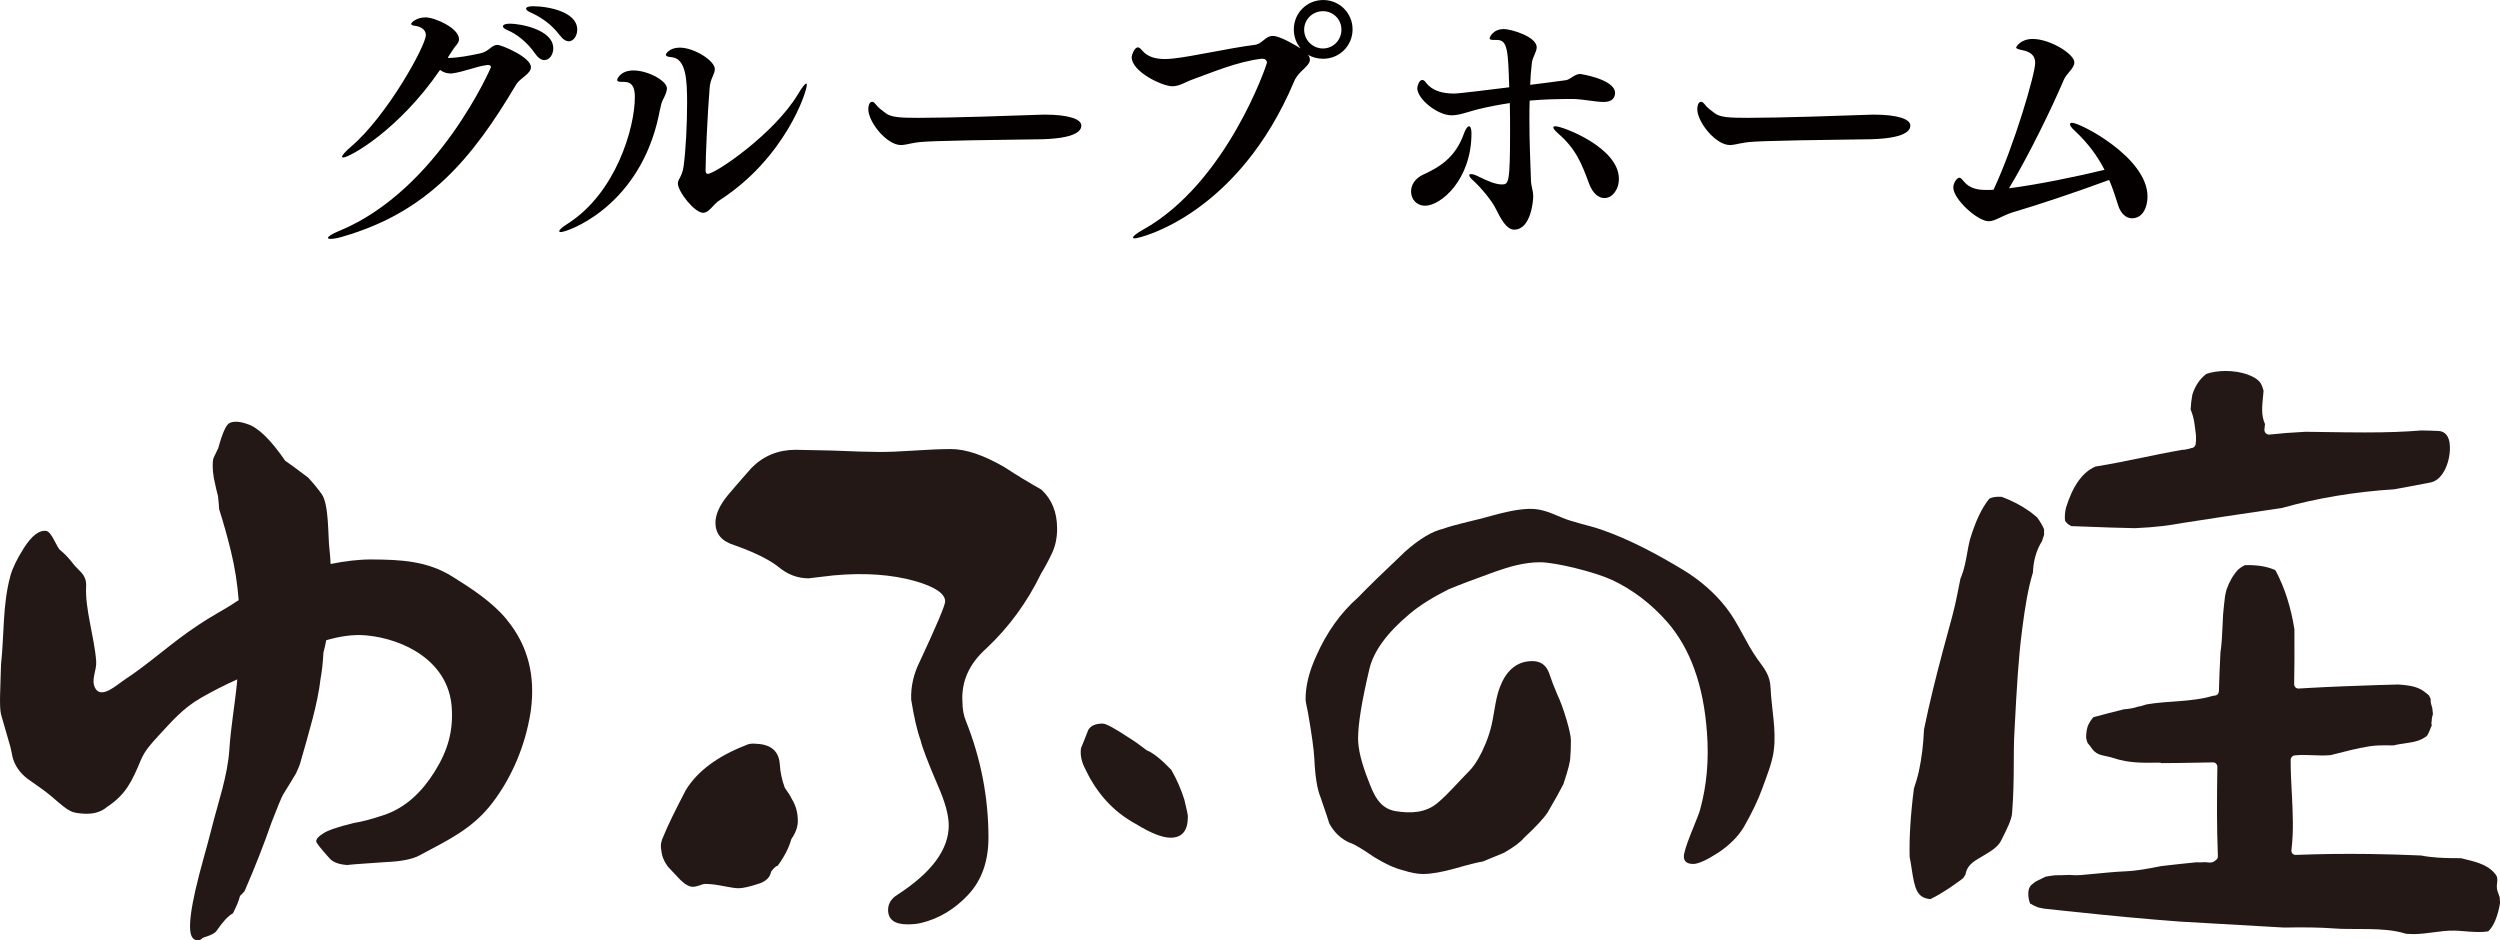 <?xml version="1.0" encoding="UTF-8"?><svg id="_レイヤー_2" xmlns="http://www.w3.org/2000/svg" width="239.89mm" height="90.23mm" viewBox="0 0 680 255.76"><defs><style>.cls-1{fill:#040000;}.cls-2{fill:#231815;}</style></defs><g id="_レイヤー_1-2"><path class="cls-1" d="m121.85,15.76c2.52,0,5.77-.59,8.81-1.26,2.44-.52,2.96-2.29,4.66-2.29,1.11,0,9.1,3.33,9.1,6.07,0,1.78-2.96,2.96-4,4.66-12.14,20.5-24.2,34.78-47.29,41.44-1.41.44-2.52.59-3.18.59-.52,0-.74-.07-.74-.3,0-.3.96-1.04,3.18-1.92,26.79-11.1,41.15-44.4,41.15-44.48,0-.37-.3-.59-.74-.59h-.3c-3.26.44-6.22,1.85-9.55,2.29h-.52c-.96,0-1.85-.3-2.74-.96-11.25,16.43-24.64,23.83-26.35,23.83-.22,0-.3-.07-.3-.22,0-.37.81-1.33,2.44-2.74,9.77-8.29,20.35-27.46,20.35-30.34,0-1.63-1.63-2.37-2.96-2.52-.74-.07-1.04-.3-1.04-.52,0-.37,1.48-1.78,3.92-1.78s9.1,2.89,9.1,5.92c0,.52-.22,1.04-.67,1.55-.59.67-1.78,2.52-2.29,3.33l-.07.22Zm23.76-1.11c-2.29-3.33-5.25-5.48-7.55-6.44-.89-.37-1.26-.74-1.26-1.04,0-.44.67-.74,1.92-.74,2.66,0,11.77,1.55,11.77,6.73,0,1.7-1.04,3.18-2.44,3.18-.74,0-1.63-.52-2.44-1.7Zm6.66-5.03c-2.37-3.18-5.18-4.96-7.92-6.22-.89-.37-1.26-.74-1.26-1.04,0-.44.81-.67,1.78-.67,4.37,0,12.14,1.55,12.14,6.36,0,1.7-1.04,3.18-2.29,3.18-.74,0-1.63-.52-2.44-1.63Z"/><path class="cls-1" d="m152.11,62.9c0-.37.67-1.04,2.44-2.15,12.8-8.21,18.13-25.68,18.13-34.41,0-2.59-.74-4.07-2.96-4.07h-.59c-.89,0-1.26-.15-1.26-.52,0-.3.89-2.59,4.44-2.59,3.92,0,9.1,2.81,9.1,4.88,0,.81-.44,1.85-1.18,3.26-.52,1.04-.89,3.7-1.55,6.29-5.99,23.24-24.5,29.53-26.12,29.53-.3,0-.44-.07-.44-.22Zm39.15-5.03c-2.37,0-6.88-5.77-6.88-7.99,0-1.26,1.11-1.63,1.55-4.59.59-4.22.96-11.25.96-17.32s-.22-12.14-4.29-12.43c-1.04-.07-1.48-.3-1.48-.67,0-.3,1.04-1.92,3.77-1.92,3.92,0,9.55,3.55,9.55,5.85,0,1.33-1.26,2.66-1.41,5.03-.59,7.03-1.11,18.95-1.11,22.57,0,.67.3.89.59.89,2.07,0,18.06-10.88,24.5-21.61,1.18-2,2-2.96,2.29-2.96.15,0,.15.15.15.37,0,2-5.99,19.91-23.61,31.3-2,1.26-2.89,3.48-4.59,3.48Z"/><path class="cls-1" d="m248.24,38.93c-1.26.22-2.22.52-3.18.52-3.85,0-8.88-6.22-8.88-9.77,0-.74.22-2,1.04-2,.22,0,.52.15.89.59.74,1.04,1.85,1.78,2.81,2.52,1.48,1.11,3.92,1.26,8.95,1.26,8.73,0,26.12-.59,31.97-.81.59,0,1.41-.07,2.22-.07,6.73,0,10.06,1.26,10.06,2.96,0,1.04-.59,3.77-12.73,3.77-29.01.37-31.01.59-33.15,1.04Z"/><path class="cls-1" d="m356.29,16.21c0,1.85-3.03,3.03-4.22,5.77-15.25,36.34-41.89,42.85-43.44,42.85-.3,0-.44-.07-.44-.22,0-.37.96-1.18,2.74-2.15,22.79-12.73,33.67-45,33.67-45.37,0-.67-.44-1.11-1.18-1.11h-.3c-6.59.74-14.14,4-18.35,5.48-2.52.89-3.85,2-5.92,2-2.66,0-11.03-3.92-11.03-7.92,0-.44.67-2.66,1.7-2.66.37,0,.74.37,1.26.96,1.41,1.63,3.55,2.22,6.14,2.22.67,0,1.41-.07,2.22-.15,5.48-.59,14.65-2.74,22.05-3.7,2.22-.22,2.89-2.44,5.03-2.44,2,0,6.37,2.66,7.55,3.4-1.18-1.41-1.85-3.18-1.85-5.18,0-4.44,3.55-7.99,7.99-7.99s7.99,3.55,7.99,7.99-3.55,7.99-7.99,7.99c-1.48,0-2.96-.37-4.14-1.11.37.52.52.89.52,1.33Zm8.58-8.14c0-2.81-2.22-5.03-5.03-5.03s-5.11,2.22-5.11,5.03,2.29,5.11,5.11,5.11,5.03-2.29,5.03-5.11Z"/><path class="cls-1" d="m383.81,52.1c0-1.7.96-3.55,3.4-4.66,4-1.85,8.66-4.37,11.03-11.25.44-1.18.96-1.85,1.33-1.85s.67.59.67,1.92c0,12.65-8.36,19.69-12.58,19.69-2.37,0-3.85-1.78-3.85-3.85Zm32.19-19.39c0,5.48.22,10.95.44,16.73.07,1.18.59,2.59.59,3.77v.3c0,1.26-.67,8.95-5.18,8.95-2.15,0-3.77-3.26-4.81-5.33-1.26-2.66-4.22-6.07-6.36-8.07-.74-.59-1.04-1.11-1.04-1.41,0-.22.15-.3.52-.3s.96.15,1.7.52c3.03,1.55,5.18,2.29,6.59,2.29,1.92,0,2.29-.15,2.29-14.8,0-2.37,0-4.81-.07-7.33-2.89.44-5.7.96-8.44,1.63-3.18.81-5.25,1.7-7.4,1.7-3.85,0-9.33-4.44-9.33-7.4,0-.52.52-2.22,1.33-2.22.37,0,.67.22,1.04.74,1.63,2.15,4.37,2.96,7.62,2.96,1.55,0,9.47-1.04,15.02-1.7-.3-9.99-.44-12.88-3.33-12.88h-.89c-.81,0-1.11-.15-1.11-.44,0-.22.81-2.52,3.92-2.52,1.78,0,8.88,2,8.88,4.96,0,1.33-1.18,2.66-1.33,4.44-.22,1.92-.37,3.85-.44,5.77,3.33-.44,6.59-.81,9.7-1.26,1.18-.15,2.37-1.7,3.92-1.7,0,0,9.47,1.41,9.47,5.18,0,.89-.44,2.44-3.03,2.44-2.37,0-5.92-.81-8.51-.81-3.7,0-7.7.07-11.69.44-.07,1.78-.07,3.55-.07,5.33Zm16.21,17.17c-2-5.4-3.55-9.4-8.44-13.62-.81-.74-1.26-1.26-1.26-1.55s.22-.37.59-.37c1.92,0,17.24,5.77,17.24,14.28,0,3.03-1.85,5.25-3.92,5.25-1.55,0-3.18-1.18-4.22-4Z"/><path class="cls-1" d="m473.72,38.93c-1.26.22-2.22.52-3.18.52-3.85,0-8.88-6.22-8.88-9.77,0-.74.22-2,1.04-2,.22,0,.52.15.89.59.74,1.04,1.85,1.78,2.81,2.52,1.48,1.11,3.92,1.26,8.96,1.26,8.73,0,26.12-.59,31.97-.81.59,0,1.41-.07,2.22-.07,6.73,0,10.06,1.26,10.06,2.96,0,1.04-.59,3.77-12.73,3.77-29.01.37-31.01.59-33.15,1.04Z"/><path class="cls-1" d="m547.95,57.58c-3.63,1.11-5.18,2.59-7.03,2.59-3.03,0-9.62-5.99-9.62-9.18,0-1.33,1.04-2.66,1.63-2.66.44,0,.74.44,1.26,1.04,1.63,2,4,2.29,5.99,2.29h1.18c.3,0,.59-.07.89-.07,5.7-12.21,11.32-31.53,11.32-34.49,0-2.07-1.33-3.03-3.55-3.48-1.04-.22-1.63-.37-1.63-.74,0-.07,1.11-2.29,4.51-2.29,4.66,0,11.32,4.07,11.32,6.36,0,1.7-2.15,2.96-2.89,4.81-3.33,7.84-9.55,20.57-14.88,29.45,7.55-.96,18.43-3.18,25.98-5.03-1.85-3.55-4.29-7.1-8.29-10.8-.74-.67-1.11-1.26-1.11-1.55s.22-.44.59-.44c2.15,0,20.5,9.4,20.5,20.06,0,2.74-1.18,5.92-4.22,5.92-1.7,0-3.11-1.41-3.77-3.55-.74-2.37-1.48-4.66-2.44-6.88-9.03,3.33-19.46,6.81-25.75,8.66Z"/><path class="cls-2" d="m137.76,168.42c-3.87-4.68-9.52-8.37-14.7-11.59-6.88-4.29-14.01-4.62-22.01-4.66-3.43-.02-7.23.44-11.12,1.23-.08-1.48-.18-2.9-.33-4.15-.42-3.49-.08-12.06-2.11-14.88-1.1-1.53-2.32-3.02-3.66-4.45-2.76-2.11-4.85-3.64-6.26-4.61-3.97-5.77-7.42-9.11-10.34-9.99-2-.71-3.58-.8-4.76-.28-.94.42-1.96,2.69-3.09,6.81-.37.75-.81,1.66-1.31,2.75-.32,1.16-.3,2.96.09,5.41.5,2.39.87,4.03,1.14,4.93.17,1.66.28,2.85.31,3.56,1.21,3.78,2.26,7.59,3.2,11.42,1.1,4.47,1.76,8.89,2.11,13.33-.53.34-1.1.66-1.6,1.02-1.75,1.22-5.17,2.9-9.72,5.96-6.55,4.29-13.13,10.36-19.69,14.63-2.13,1.4-6.34,5.4-8.02,2.3-1.23-2.29.47-4.77.27-7.37-.51-6.61-3.07-14.18-2.73-20.35.09-1.46-.38-2.73-1.39-3.81-1.14-1.11-1.98-2.03-2.52-2.78-1.1-1.37-2.17-2.45-3.22-3.28-.24-.17-.76-1.05-1.57-2.64-.81-1.59-1.53-2.43-2.16-2.52-1.91-.28-3.96,1.31-6.13,4.73-1.86,2.95-3.07,5.46-3.62,7.51-2.15,7.93-1.65,15.84-2.54,24.07-.17,6.54-.52,11.43,0,13.59.96,3.38,1.82,6.36,2.57,8.92.3,1.34.5,2.28.6,2.83.64,2.29,2.01,4.23,4.1,5.81,2.97,2.03,5.13,3.62,6.48,4.76,2.57,2.27,4.23,3.57,4.99,3.88.62.43,1.89.71,3.81.81,2.56.15,4.66-.45,6.28-1.83,5.19-3.44,6.81-7.04,9.15-12.65,1.11-2.65,2.77-4.47,4.69-6.55,3.56-3.82,6.67-7.6,11.72-10.48,3.41-1.95,6.48-3.5,9.86-5.02-.02.22-.03.43-.05.66-.62,6.51-1.67,11.92-2.1,18.45-.47,7.13-3.03,14.3-4.76,21.19-1.42,5.67-3.17,11.29-4.46,16.99-1.14,5.01-1.62,8.65-1.43,10.89.16,1.98.94,2.92,2.35,2.8.25-.02.62-.25,1.11-.69.37-.17.62-.25.75-.26,1.63-.53,2.61-1.08,2.96-1.63,1.73-2.54,3.21-4.12,4.45-4.76,1-1.94,1.64-3.52,1.93-4.74.6-.57,1.01-1,1.24-1.3,2.82-6.48,5.27-12.73,7.36-18.75,1.6-4.12,2.62-6.6,3.07-7.44,1.48-2.37,2.67-4.33,3.58-5.87.66-1.38,1.08-2.48,1.28-3.3,2.2-7.76,4.63-15.7,5.38-22.4.35-1.8.62-4.2.79-7.18.28-1.01.53-2.12.75-3.31,3.63-1.05,7.29-1.66,10.97-1.31,10.15.96,22.25,6.97,23.16,19.47.47,6.49-1.01,11.79-4.66,17.62-3.42,5.45-7.85,9.8-13.84,11.79-3.41,1.13-6.08,1.83-8.03,2.12-4.43,1.07-7.26,2.04-8.47,2.9-1.2.72-1.82,1.42-1.86,2.09-.02.39,1.24,2,3.78,4.8.97.99,2.61,1.55,4.92,1.68-.77-.04,2.59-.31,10.08-.81,4.26-.16,7.38-.77,9.37-1.85,7.67-4.15,14.27-7.07,19.78-14.27,5.41-7.09,8.95-15.69,10.36-24.48.05-.3.09-.6.13-.89,1.11-8.76-.49-17.12-6.65-24.54Z"/><path class="cls-2" d="m217.01,223.32c0,1.58-.59,3.22-1.77,4.92-.65,2.35-1.9,4.78-3.73,7.27-.39,0-.98.52-1.77,1.57-.26,1.44-1.25,2.49-2.95,3.15-2.75.92-4.72,1.37-5.89,1.37-.79,0-2.16-.19-4.13-.59-1.97-.39-3.61-.59-4.91-.59-.39,0-.92.13-1.57.4-.79.26-1.38.39-1.77.39-1.05,0-2.23-.66-3.54-1.97-1.96-2.09-3.08-3.27-3.34-3.54-1.05-1.44-1.64-2.94-1.77-4.52-.26-1.18-.07-2.42.59-3.73,1.05-2.62,3.08-6.81,6.09-12.57,3.14-5.11,8.58-9.17,16.31-12.18.78-.4,1.7-.52,2.75-.4,4.06.13,6.22,1.97,6.49,5.5.13,2.23.59,4.39,1.37,6.48.78,1.05,1.44,2.1,1.97,3.15,1.05,1.7,1.57,3.67,1.57,5.89Zm70.53-79.57c0,2.49-.46,4.71-1.38,6.68-.92,1.96-1.9,3.8-2.95,5.5-3.8,7.86-8.78,14.67-14.93,20.44-4.72,4.19-6.88,9.11-6.49,14.73,0,1.84.33,3.54.98,5.11,4.06,10.22,6.09,20.76,6.09,31.63,0,6.42-1.84,11.59-5.5,15.52-3.67,3.93-7.93,6.49-12.77,7.67-1.05.26-2.29.39-3.73.39-3.54,0-5.3-1.31-5.3-3.93,0-1.7.85-3.08,2.55-4.13,9.3-6.02,13.95-12.31,13.95-18.86,0-2.75-.98-6.35-2.95-10.81-2.75-6.42-4.32-10.54-4.72-12.38-.92-2.49-1.77-6.15-2.55-11.01-.13-3.53.65-7,2.36-10.41,4.58-9.83,6.88-15.26,6.88-16.31,0-2.09-2.69-3.93-8.06-5.5-6.42-1.83-13.89-2.36-22.4-1.57-4.32.52-6.55.79-6.68.79-3.02,0-5.77-1.05-8.25-3.14-2.49-1.97-6.48-3.93-11.98-5.89-3.41-1.05-5.11-3.07-5.11-6.09,0-2.22,1.11-4.72,3.34-7.46,1.31-1.57,3.47-4.06,6.48-7.47,3.27-3.28,7.27-4.91,11.99-4.91.52,0,3.8.07,9.82.2,6.16.26,10.54.39,13.17.39,2.36,0,5.5-.13,9.43-.39,3.93-.26,7.2-.4,9.82-.4,4.06,0,8.9,1.64,14.54,4.91,3.41,2.23,6.75,4.26,10.02,6.09,2.88,2.62,4.32,6.16,4.32,10.61Zm35.56,78.4c0,3.8-1.57,5.7-4.71,5.7-2.23,0-5.37-1.24-9.43-3.73-6.03-3.27-10.61-8.25-13.75-14.93-1.05-1.96-1.44-3.86-1.18-5.7.39-.91,1.05-2.55,1.96-4.91.65-1.18,1.96-1.77,3.93-1.77.92,0,3.34,1.31,7.27,3.93,1.31.79,2.88,1.9,4.72,3.34,1.7.66,3.93,2.43,6.68,5.31,1.44,2.49,2.62,5.17,3.54,8.06.65,2.62.98,4.19.98,4.71Z"/><path class="cls-2" d="m482.44,204.42c-.51,3.32-1.91,6.73-3.03,9.85-1.13,3.17-2.83,6.74-5.1,10.7-1.58,2.61-3.9,4.92-6.96,6.96-3.17,2.04-5.43,3.06-6.79,3.06-1.69,0-2.55-.69-2.55-2.04,0-.91.62-2.95,1.87-6.11,1.58-3.85,2.44-6.06,2.55-6.63,1.81-6.56,2.43-13.52,1.87-20.88-.91-12.91-4.52-22.97-10.87-30.22-4.15-4.74-9.31-8.75-15.03-11.4-4.52-2.1-15.21-4.77-19.49-4.78-4.24-.01-8.38,1.19-12.34,2.6-5.66,2.04-9.84,3.62-12.56,4.76-4.3,2.15-7.81,4.36-10.52,6.62-6.23,5.21-9.91,10.25-11.03,15.12-2.04,8.6-3.06,14.88-3.06,18.85,0,2.83.9,6.56,2.72,11.2,1.45,3.86,3,7.78,7.42,8.53,4.02.69,8.22.54,11.47-2.21,3.1-2.62,5.76-5.83,8.63-8.7,1.81-1.81,3.49-5.1,4.05-6.58.45-.9,1.65-3.73,2.32-7.35.8-3.96.96-7.92,3.45-11.88,1.81-2.71,4.25-4.08,7.31-4.08,2.25,0,3.79,1.08,4.57,3.23.68,2.04,1.42,3.96,2.21,5.78.91,1.92,1.75,4.24,2.55,6.96.79,2.72,1.19,4.59,1.19,5.6,0,1.93-.07,3.46-.17,4.59,0,1.14-.62,3.56-1.87,7.3-.79,1.58-2.21,4.13-4.25,7.64-1.02,1.59-3.17,3.9-6.45,6.96-.91,1.13-2.72,2.49-5.44,4.07-1.13.46-3.05,1.25-5.77,2.38-1.47.23-3.96.85-7.47,1.87-3.63,1.01-6.57,1.53-8.83,1.53-1.48,0-3.29-.34-5.44-1.02-2.26-.56-4.87-1.75-7.81-3.57-3.29-2.26-5.49-3.57-6.62-3.9-2.38-1.02-4.25-2.77-5.6-5.26,0-.11-.79-2.49-2.38-7.13-.91-2.15-1.47-5.66-1.69-10.53-.12-2.38-.69-6.51-1.71-12.39-.44-2.04-.67-3.28-.67-3.74,0-3.62.96-7.52,2.88-11.71,2.84-6.45,6.63-11.77,11.38-15.96,2.72-2.82,7.02-7.01,12.9-12.56,3.85-3.39,7.24-5.43,10.19-6.11,1.58-.57,3.79-1.19,6.62-1.87,2.94-.68,5.15-1.24,6.62-1.7,3.26-.87,6.65-1.73,10.04-1.86,3.44-.14,5.93,1.05,9.02,2.34,3.44,1.44,7.15,2.05,10.67,3.26,7.72,2.65,15.39,6.77,22.37,10.99,4.49,2.71,8.59,6.23,11.81,10.39,3.3,4.27,5.23,9.4,8.36,13.8,2.04,2.85,3.48,4.41,3.63,8.04.24,5.51,1.59,11.3.87,16.81-.02.14-.04.28-.06.42Z"/><path class="cls-2" d="m679.89,243.98c-.03-.07-.05-.15-.08-.24-.31-.95-.71-1.64-.68-2.73.03-.92.35-1.88-.05-2.72-.12-.27-.31-.49-.49-.71-2.25-2.71-5.9-3.31-9.22-4.16-.73,0-1.45,0-2.18-.01-2.66-.03-5.78-.15-8.67-.72-4.74-.22-9.49-.35-14.11-.41-6.81-.09-13.55,0-20.01.25-.02,0-.04,0-.06,0-.31,0-.59-.14-.8-.38-.22-.25-.32-.6-.27-.94.63-5.03.37-10.26.11-15.31,0-.16-.02-.33-.03-.49-.16-3.1-.3-5.9-.29-8.73,0-.61.46-1.14,1.05-1.21,3.09-.37,6.46.23,9.65-.07.07,0,.14-.01.21-.02.34-.09.68-.18,1.03-.26,3.02-.78,6.16-1.58,9.3-2.1,1.71-.28,3.41-.31,4.7-.3.59,0,1.17.02,1.76.03.09,0,.18,0,.27,0,2.22-.57,4.51-.59,6.7-1.3.85-.28,1.61-.71,2.31-1.22.58-.58,1-2.18,1.4-2.9-.01-.16-.03-.32-.08-.48-.06-.22-.03-.4.06-.56,0-.31,0-.61.05-.9.06-.36.17-.73.27-1.09,0-.07,0-.15,0-.22-.03-.49-.1-.97-.15-1.45-.24-.77-.49-1.53-.46-2.36,0-.05,0-.09.02-.13-.16-.33-.31-.65-.46-.98-.7-.62-1.42-1.21-2.25-1.66-1.84-.97-4-1.17-6.13-1.32-1.65.06-3.31.12-4.97.14-.08,0-.15,0-.23,0-6.27.21-13.36.45-20.07.85,0,0-1.85.11-1.87.11-.3,0-.59-.12-.8-.32-.23-.22-.36-.54-.36-.86.08-4.3.11-9.04.07-14.95-.93-5.92-2.63-11.28-5.1-15.94-.07-.07-.15-.14-.22-.2-2.08-.89-4.42-1.31-7.35-1.31-.26,0-.52,0-.79,0-.71.36-1.34.78-1.8,1.17-1.39,1.49-2.45,3.32-3.21,5.51-.16.58-.29,1.17-.39,1.72-.21,1.65-.39,3.35-.54,5.05-.06.97-.1,1.94-.14,2.91-.11,2.52-.22,5.13-.58,7.42-.2,3.81-.33,7.45-.42,10.56-.02.58-.45,1.07-1.02,1.14-.21.03-.42.06-.64.08-5.72,1.72-12.1,1.31-17.99,2.32-.68.21-1.54.5-2.38.63-1.26.44-2.54.62-3.81.71-2.77.67-5.49,1.39-8.22,2.13-.07.04-.14.09-.2.13-.44.54-.84,1.14-1.2,1.84-.41.77-.65,2.15-.66,3.64.1.47.22.92.37,1.36.5.6.94,1.2,1.31,1.7,1.45,1.97,3.37,1.67,5.69,2.44,4.35,1.45,8.11,1.33,12.57,1.27.21,0,.37.05.52.13,3.15-.01,6.44-.06,10.18-.13,0,0,3.9-.07,3.91-.07.3,0,.59.13.81.35.22.23.34.54.34.86-.13,9.15-.18,15.79.14,24.3.02.46-.21.87-.56,1.08-.07.08-.18.16-.31.24-.34.29-.81.43-1.38.42-.2,0-.4-.02-.61-.05-.14-.02-.28-.03-.42-.04-.06,0-.13-.01-.19-.02-.61.05-1.21.07-1.81.06-.23,0-.46-.01-.53-.03-3.24.32-6.49.68-9.62,1.04-.11.02-.22.04-.33.07-3.01.59-6.11,1.2-9.21,1.34-2.88.13-5.63.4-8.53.68-1.25.12-2.51.24-3.77.35-.44.04-.9.05-1.37.05-.58,0-1.19-.05-1.68-.09-1.35.07-2.67.09-4.02.1-.85.11-1.69.22-2.53.38-.42.23-.86.44-1.3.65-.57.27-1.15.54-1.59.81-.4.31-.79.63-1.08.89-.3.35-.48.7-.59,1.1-.27,1.03-.16,2.38.32,3.82.64.39,1.33.74,2.01,1.01.34.11.68.21,1,.24.19.02.37.06.54.14,1.32.16,2.65.3,3.97.43.09,0,.17.02.26.03,1.08.11,2.16.21,3.21.33,10.98,1.18,20.75,2.09,29.86,2.77,9.45.54,18.9,1.08,28.27,1.62,2.02-.04,4.68-.07,7.38-.03,2.33.04,4.42.13,6.41.28.95.07,1.95.11,2.99.12.97.02,1.98.02,3.01.02,1.07,0,2.16,0,3.25.02,3.21.05,6.94.25,10.17,1.29.66.03,1.33.05,1.99.08.02,0,.04,0,.06,0,1.74-.01,3.51-.24,5.22-.47,1.91-.25,3.88-.52,5.89-.48.42,0,.84.03,1.26.06.21.02.42.03.63.05,1.58.13,2.95.25,4.25.27,1.14.02,2.1-.03,3-.17,1.44-1.26,2.64-4.1,3.23-7.72-.02-.54-.06-1.06-.11-1.59Z"/><path class="cls-2" d="m666.29,120.41c-.41-2.65-2.03-3.13-2.96-3.19-1.62-.08-3.24-.12-4.75-.14-4.45.37-9.33.54-15.38.54-3.37,0-6.75-.05-10.11-.1-2.03-.03-4.06-.06-6-.08-3.79.19-7.08.45-9.79.76-.05,0-.09,0-.14,0-.33,0-.65-.14-.89-.39-.27-.29-.39-.68-.34-1.08.05-.41.11-.89.15-1.39-.01-.02-.02-.05-.03-.07-1.02-2.27-.77-4.79-.52-7.22.06-.59.12-1.18.16-1.76-.23-.91-.52-1.63-.84-2.13-1.33-1.92-5.24-3.26-9.47-3.26-1.95,0-3.77.28-5.27.8-1.82,1.4-3.07,3.31-3.8,5.67-.24,1.31-.4,2.71-.46,3.98.22.59.44,1.17.61,1.78.37,1.31.53,2.65.68,3.95.05.41.09.82.15,1.22.04.29.04.58,0,.88,0,0,0,.01,0,.01.02.08.03.18.03.26,0,.01,0,.03,0,.04.02.21,0,.43-.04.64,0,.08-.02.16-.04.23.05.32-.03.65-.2.93-.19.3-.49.5-.83.56-.11.02-.22.04-.33.06-.34.14-.71.23-1.15.29-.34.1-.65.15-.96.15-.07,0-.14,0-.21,0-2.09.38-4.17.76-6.25,1.18-1.37.28-2.74.56-4.1.84-4.57.94-8.88,1.83-13.14,2.51-.04,0-.08.02-.13.03-3.49,1.51-6.13,5.2-7.98,11.15-.29,1.24-.4,2.38-.27,3.55.35.65.97,1.12,1.69,1.49,1.58.06,3.15.11,4.73.17,4.15.16,8.43.32,12.62.39,2.85-.13,5.07-.3,7.19-.55,2.03-.24,4.03-.54,5.99-.9,3.72-.59,7.47-1.16,11.25-1.73,5.18-.76,10.43-1.55,15.57-2.32,9.31-2.65,19.92-4.41,30.46-5.07.42-.08.84-.15,1.27-.23,2.85-.52,5.71-1.04,8.56-1.61,1.31-.25,2.43-1.06,3.36-2.41,1.71-2.48,2.26-6.13,1.9-8.45Z"/><path class="cls-2" d="m554.14,140.76c-.54-.47-1.11-.93-1.58-1.29-.15-.09-.29-.2-.55-.4-2.22-1.59-4.81-2.92-7.57-3.95-1.32-.02-2.39-.03-3.38.55-2.06,2.55-3.76,6.16-5.27,11.21-.28,1.12-.48,2.27-.69,3.42-.38,2.15-.78,4.39-1.63,6.55-.08.18-.15.36-.23.54-.23,1.11-.94,4.68-.94,4.68-.63,3.35-1.83,7.58-3.19,12.56-.27.99-.54,1.98-.8,2.97-1.69,6.36-3.46,13.39-4.98,20.78-.18,4.13-.63,7.84-1.38,11.32-.36,1.66-.87,3.27-1.36,4.77-.92,7.08-1.3,13.36-1.17,18.61.23,1.08.4,2.21.57,3.34.81,5.41,1.48,7.69,4.83,8.11.08,0,.15,0,.23.02,1.6-.73,3.56-1.91,6.02-3.59.58-.39,1.37-.95,2.29-1.63.19-.15.41-.31.62-.48.23-.31.44-.65.64-1,.05-.33.13-.69.29-1.1.68-1.69,2.19-2.6,3.41-3.32.47-.28.93-.56,1.4-.84,1.83-1.09,3.74-2.21,4.64-4.06.12-.25.24-.49.37-.74.88-1.76,2.53-5,2.55-6.62,0-.09.01-.19.03-.29.37-4.73.42-8.96.44-13.18,0-.13,0-.26,0-.38.01-2.15.02-4.24.08-6.3.06-1.1.11-2.2.17-3.3.53-10.2,1.01-18.71,1.98-26.13.05-.36.09-.73.14-1.09.62-4.82,1.45-10.27,2.84-14.8.11-3.18.95-6.12,2.47-8.52.07-.22.14-.44.21-.65.11-.35.23-.69.35-1.03,0-.51,0-1.01,0-1.52-.45-1.08-1.08-2.15-1.86-3.2Z"/></g></svg>